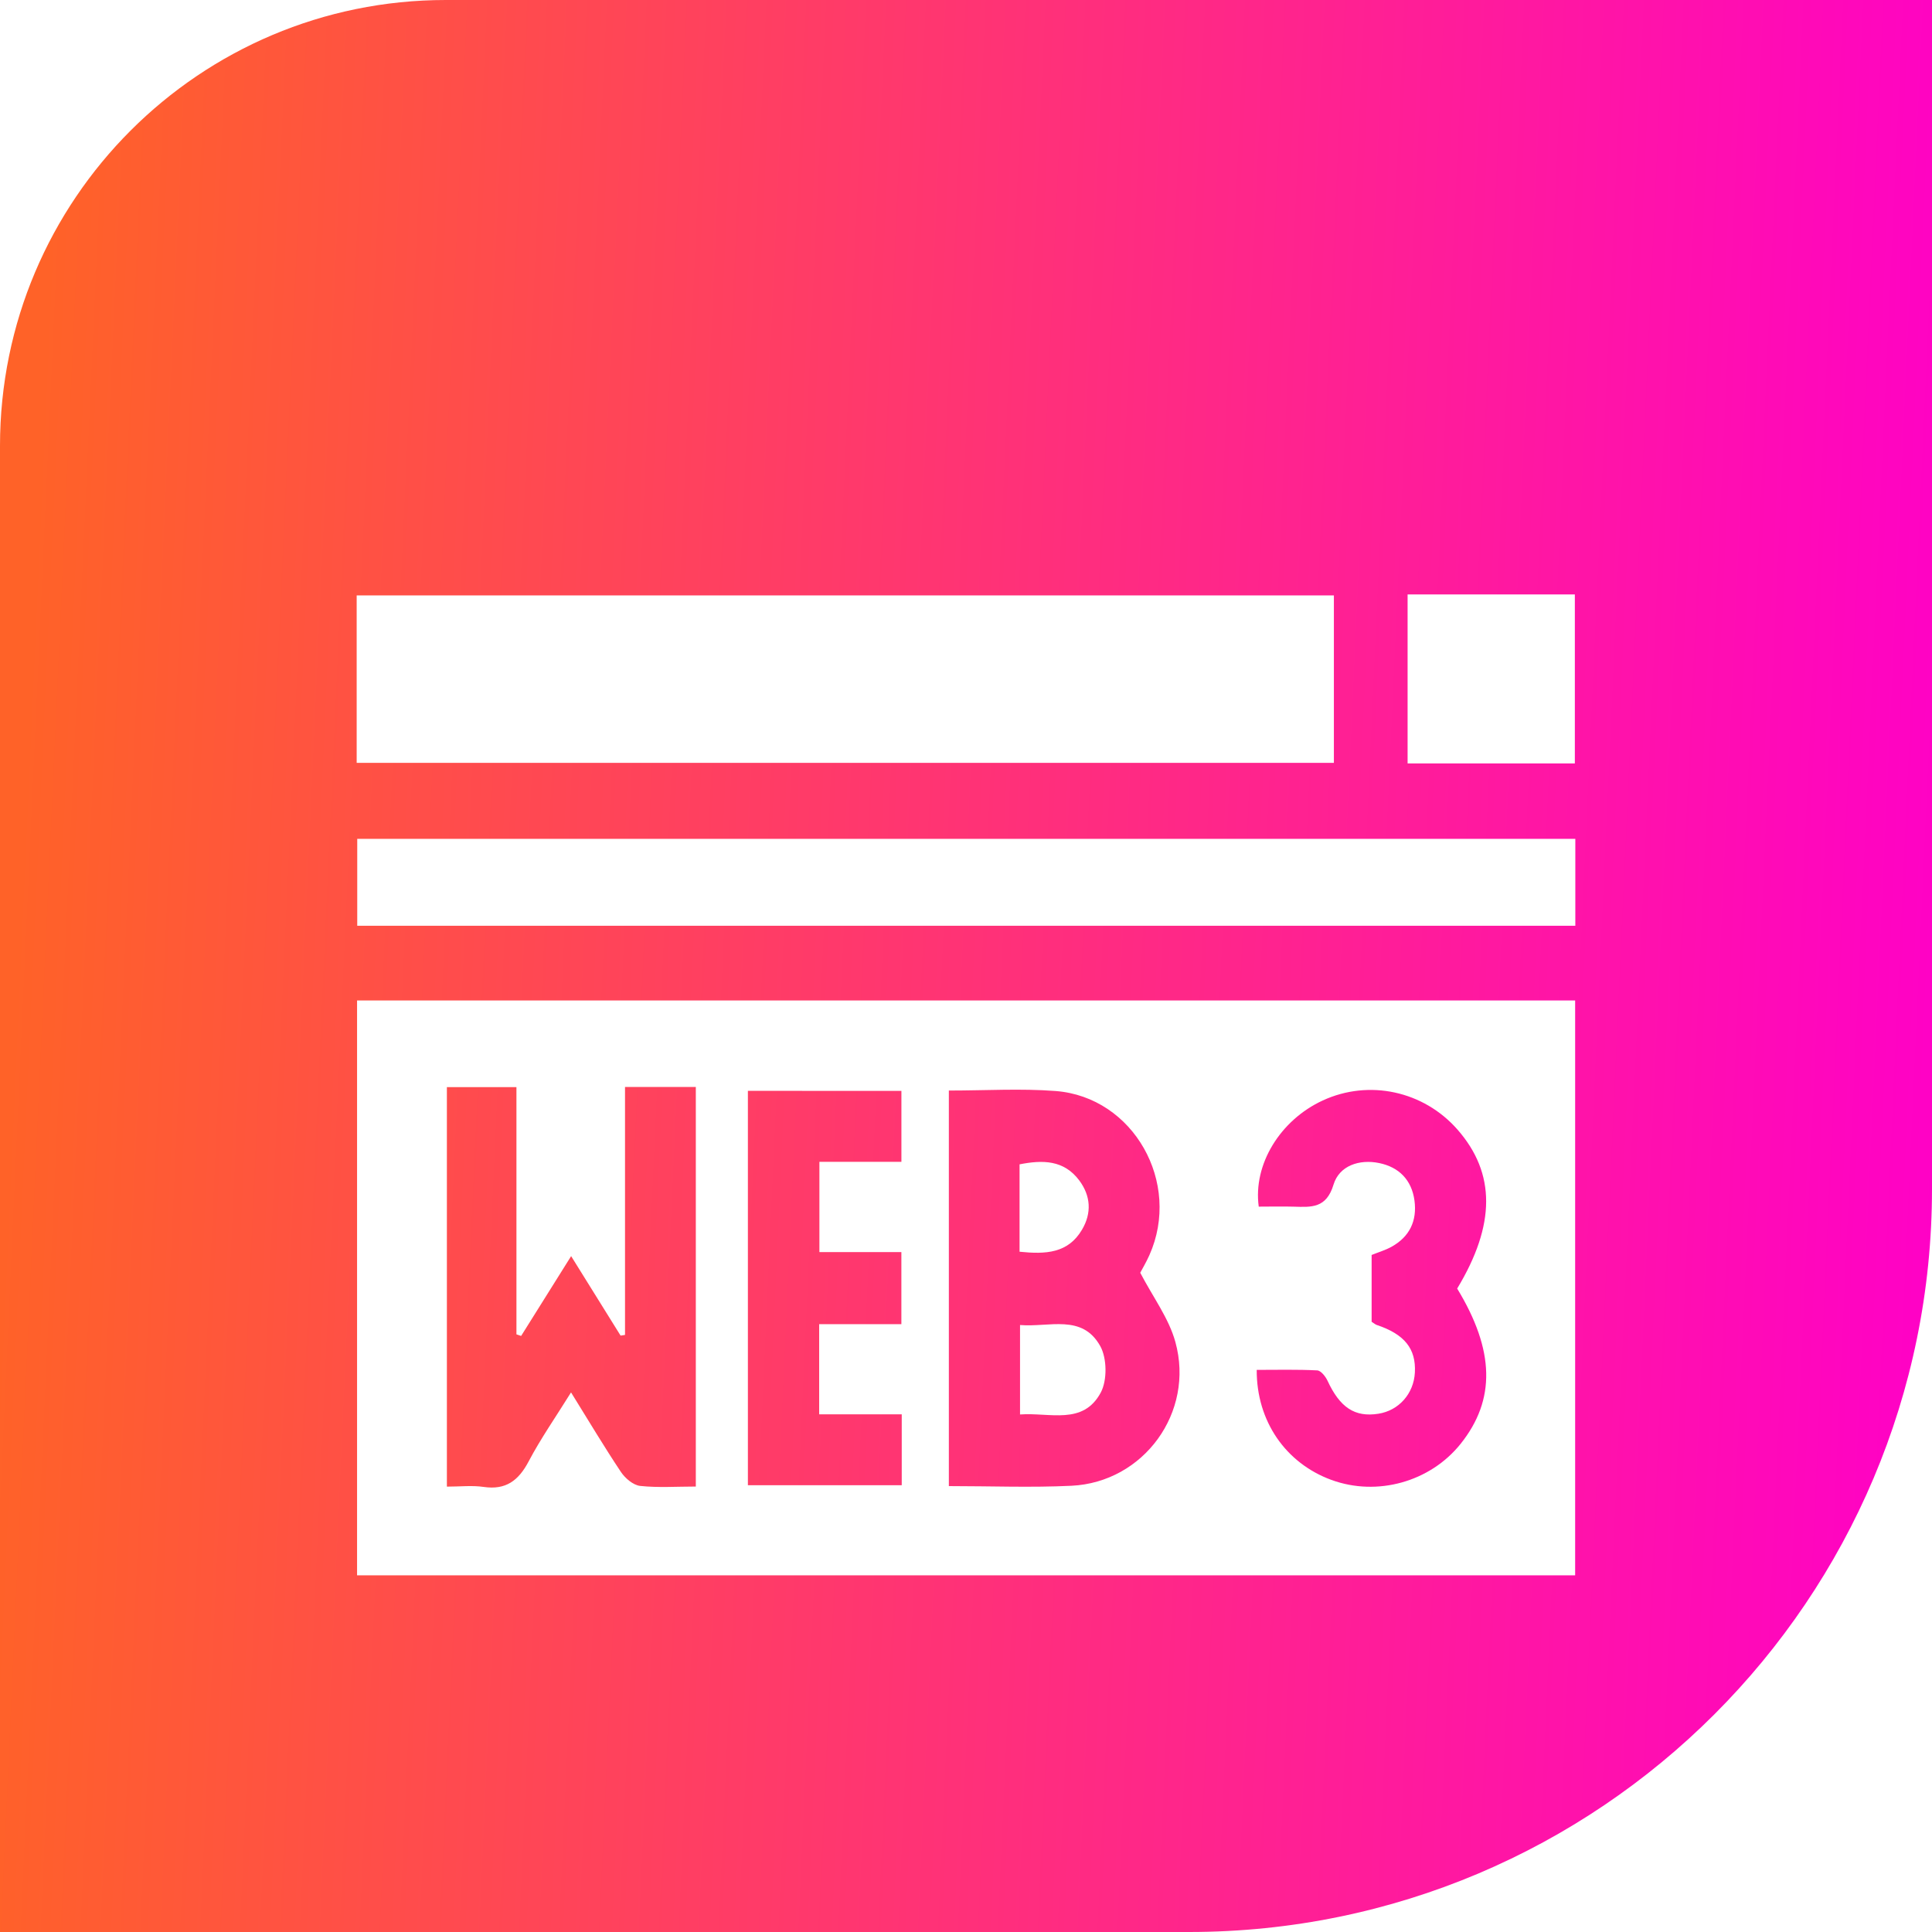 <svg width="65" height="65" viewBox="0 0 65 65" fill="none" xmlns="http://www.w3.org/2000/svg">
<path d="M0 15C0 6.716 6.716 0 15 0H65V40C65 53.807 53.807 65 40 65H0V15Z" fill="url(#paint0_linear_1689_108)"/>
<g filter="url(#filter0_d_1689_108)">
<path d="M12.013 29.66C25.712 29.66 39.331 29.66 52.994 29.66C52.994 36.116 52.994 42.529 52.994 49C39.349 49 25.709 49 12.013 49C12.013 42.578 12.013 36.145 12.013 29.66ZM23.41 46.013C23.41 41.432 23.41 36.997 23.41 32.569C22.611 32.569 21.875 32.569 21.028 32.569C21.028 35.382 21.028 38.147 21.028 40.912C20.978 40.92 20.929 40.927 20.879 40.935C20.345 40.077 19.812 39.22 19.215 38.261C18.62 39.212 18.076 40.08 17.533 40.946C17.48 40.929 17.428 40.911 17.375 40.893C17.375 38.131 17.375 35.368 17.375 32.575C16.541 32.575 15.786 32.575 15.035 32.575C15.035 37.069 15.035 41.507 15.035 46.016C15.483 46.016 15.885 45.969 16.272 46.026C17.015 46.135 17.443 45.817 17.785 45.169C18.194 44.393 18.701 43.669 19.212 42.846C19.807 43.805 20.327 44.678 20.89 45.522C21.033 45.736 21.304 45.966 21.537 45.992C22.143 46.057 22.756 46.013 23.41 46.013ZM31.923 32.69C31.923 37.164 31.923 41.551 31.923 45.998C33.332 45.998 34.692 46.052 36.047 45.987C38.478 45.871 40.199 43.517 39.544 41.149C39.325 40.352 38.791 39.642 38.362 38.82C38.423 38.703 38.561 38.473 38.67 38.228C39.758 35.791 38.136 32.909 35.515 32.706C34.347 32.616 33.168 32.69 31.923 32.69ZM46.147 40.47C46.234 40.525 46.272 40.561 46.319 40.577C47.251 40.888 47.644 41.374 47.602 42.176C47.565 42.889 47.062 43.457 46.373 43.564C45.579 43.689 45.079 43.353 44.662 42.451C44.594 42.307 44.439 42.111 44.315 42.105C43.637 42.071 42.956 42.088 42.281 42.088C42.272 43.82 43.263 45.229 44.793 45.79C46.335 46.355 48.119 45.856 49.142 44.575C50.326 43.093 50.289 41.432 49.025 39.352C50.321 37.208 50.324 35.475 49.038 34.006C47.897 32.703 46.059 32.306 44.503 33.024C43.074 33.683 42.153 35.173 42.349 36.596C42.735 36.596 43.131 36.586 43.528 36.597C44.118 36.614 44.623 36.659 44.865 35.855C45.059 35.216 45.735 34.992 46.402 35.13C47.062 35.266 47.493 35.693 47.588 36.388C47.681 37.074 47.424 37.608 46.819 37.945C46.612 38.06 46.38 38.128 46.147 38.222C46.147 38.97 46.147 39.697 46.147 40.47ZM25.162 32.7C25.162 37.161 25.162 41.546 25.162 45.969C26.901 45.969 28.595 45.969 30.338 45.969C30.338 45.184 30.338 44.444 30.338 43.583C29.395 43.583 28.481 43.583 27.56 43.583C27.56 42.529 27.56 41.596 27.56 40.55C28.513 40.55 29.429 40.55 30.326 40.55C30.326 39.691 30.326 38.949 30.326 38.125C29.369 38.125 28.473 38.125 27.568 38.125C27.568 37.082 27.568 36.123 27.568 35.089C28.51 35.089 29.406 35.089 30.327 35.089C30.327 34.25 30.327 33.487 30.327 32.702C28.59 32.7 26.912 32.7 25.162 32.7Z" fill="white"/>
<path d="M44.877 16.032C44.877 17.937 44.877 19.768 44.877 21.666C33.911 21.666 22.977 21.666 12 21.666C12 19.795 12 17.944 12 16.032C22.939 16.032 33.874 16.032 44.877 16.032Z" fill="white"/>
<path d="M53 24.222C53 25.225 53 26.163 53 27.146C39.338 27.146 25.71 27.146 12.019 27.146C12.019 26.205 12.019 25.247 12.019 24.222C25.646 24.222 39.291 24.222 53 24.222Z" fill="white"/>
<path d="M47.357 16C49.262 16 51.097 16 52.984 16C52.984 17.897 52.984 19.766 52.984 21.684C51.107 21.684 49.256 21.684 47.357 21.684C47.357 19.785 47.357 17.937 47.357 16Z" fill="white"/>
<path d="M34.318 43.588C34.318 42.524 34.318 41.596 34.318 40.579C35.305 40.661 36.408 40.195 37.018 41.29C37.244 41.698 37.254 42.441 37.034 42.851C36.439 43.959 35.326 43.515 34.318 43.588Z" fill="white"/>
<path d="M34.302 38.113C34.302 37.09 34.302 36.158 34.302 35.173C35.075 35.021 35.791 35.02 36.311 35.715C36.696 36.231 36.736 36.811 36.402 37.373C35.932 38.169 35.18 38.203 34.302 38.113Z" fill="white"/>
</g>
<defs>
<filter id="filter0_d_1689_108" x="8" y="16" width="49" height="41" filterUnits="userSpaceOnUse" color-interpolation-filters="sRGB">
<feFlood flood-opacity="0" result="BackgroundImageFix"/>
<feColorMatrix in="SourceAlpha" type="matrix" values="0 0 0 0 0 0 0 0 0 0 0 0 0 0 0 0 0 0 127 0" result="hardAlpha"/>
<feOffset dy="4"/>
<feGaussianBlur stdDeviation="2"/>
<feComposite in2="hardAlpha" operator="out"/>
<feColorMatrix type="matrix" values="0 0 0 0 0 0 0 0 0 0 0 0 0 0 0 0 0 0 0.25 0"/>
<feBlend mode="normal" in2="BackgroundImageFix" result="effect1_dropShadow_1689_108"/>
<feBlend mode="normal" in="SourceGraphic" in2="effect1_dropShadow_1689_108" result="shape"/>
</filter>
<linearGradient id="paint0_linear_1689_108" x1="1.434" y1="11.7" x2="67.051" y2="14.683" gradientUnits="userSpaceOnUse">
<stop stop-color="#FF6228"/>
<stop offset="1" stop-color="#FF00C8"/>
</linearGradient>
</defs>
</svg>
